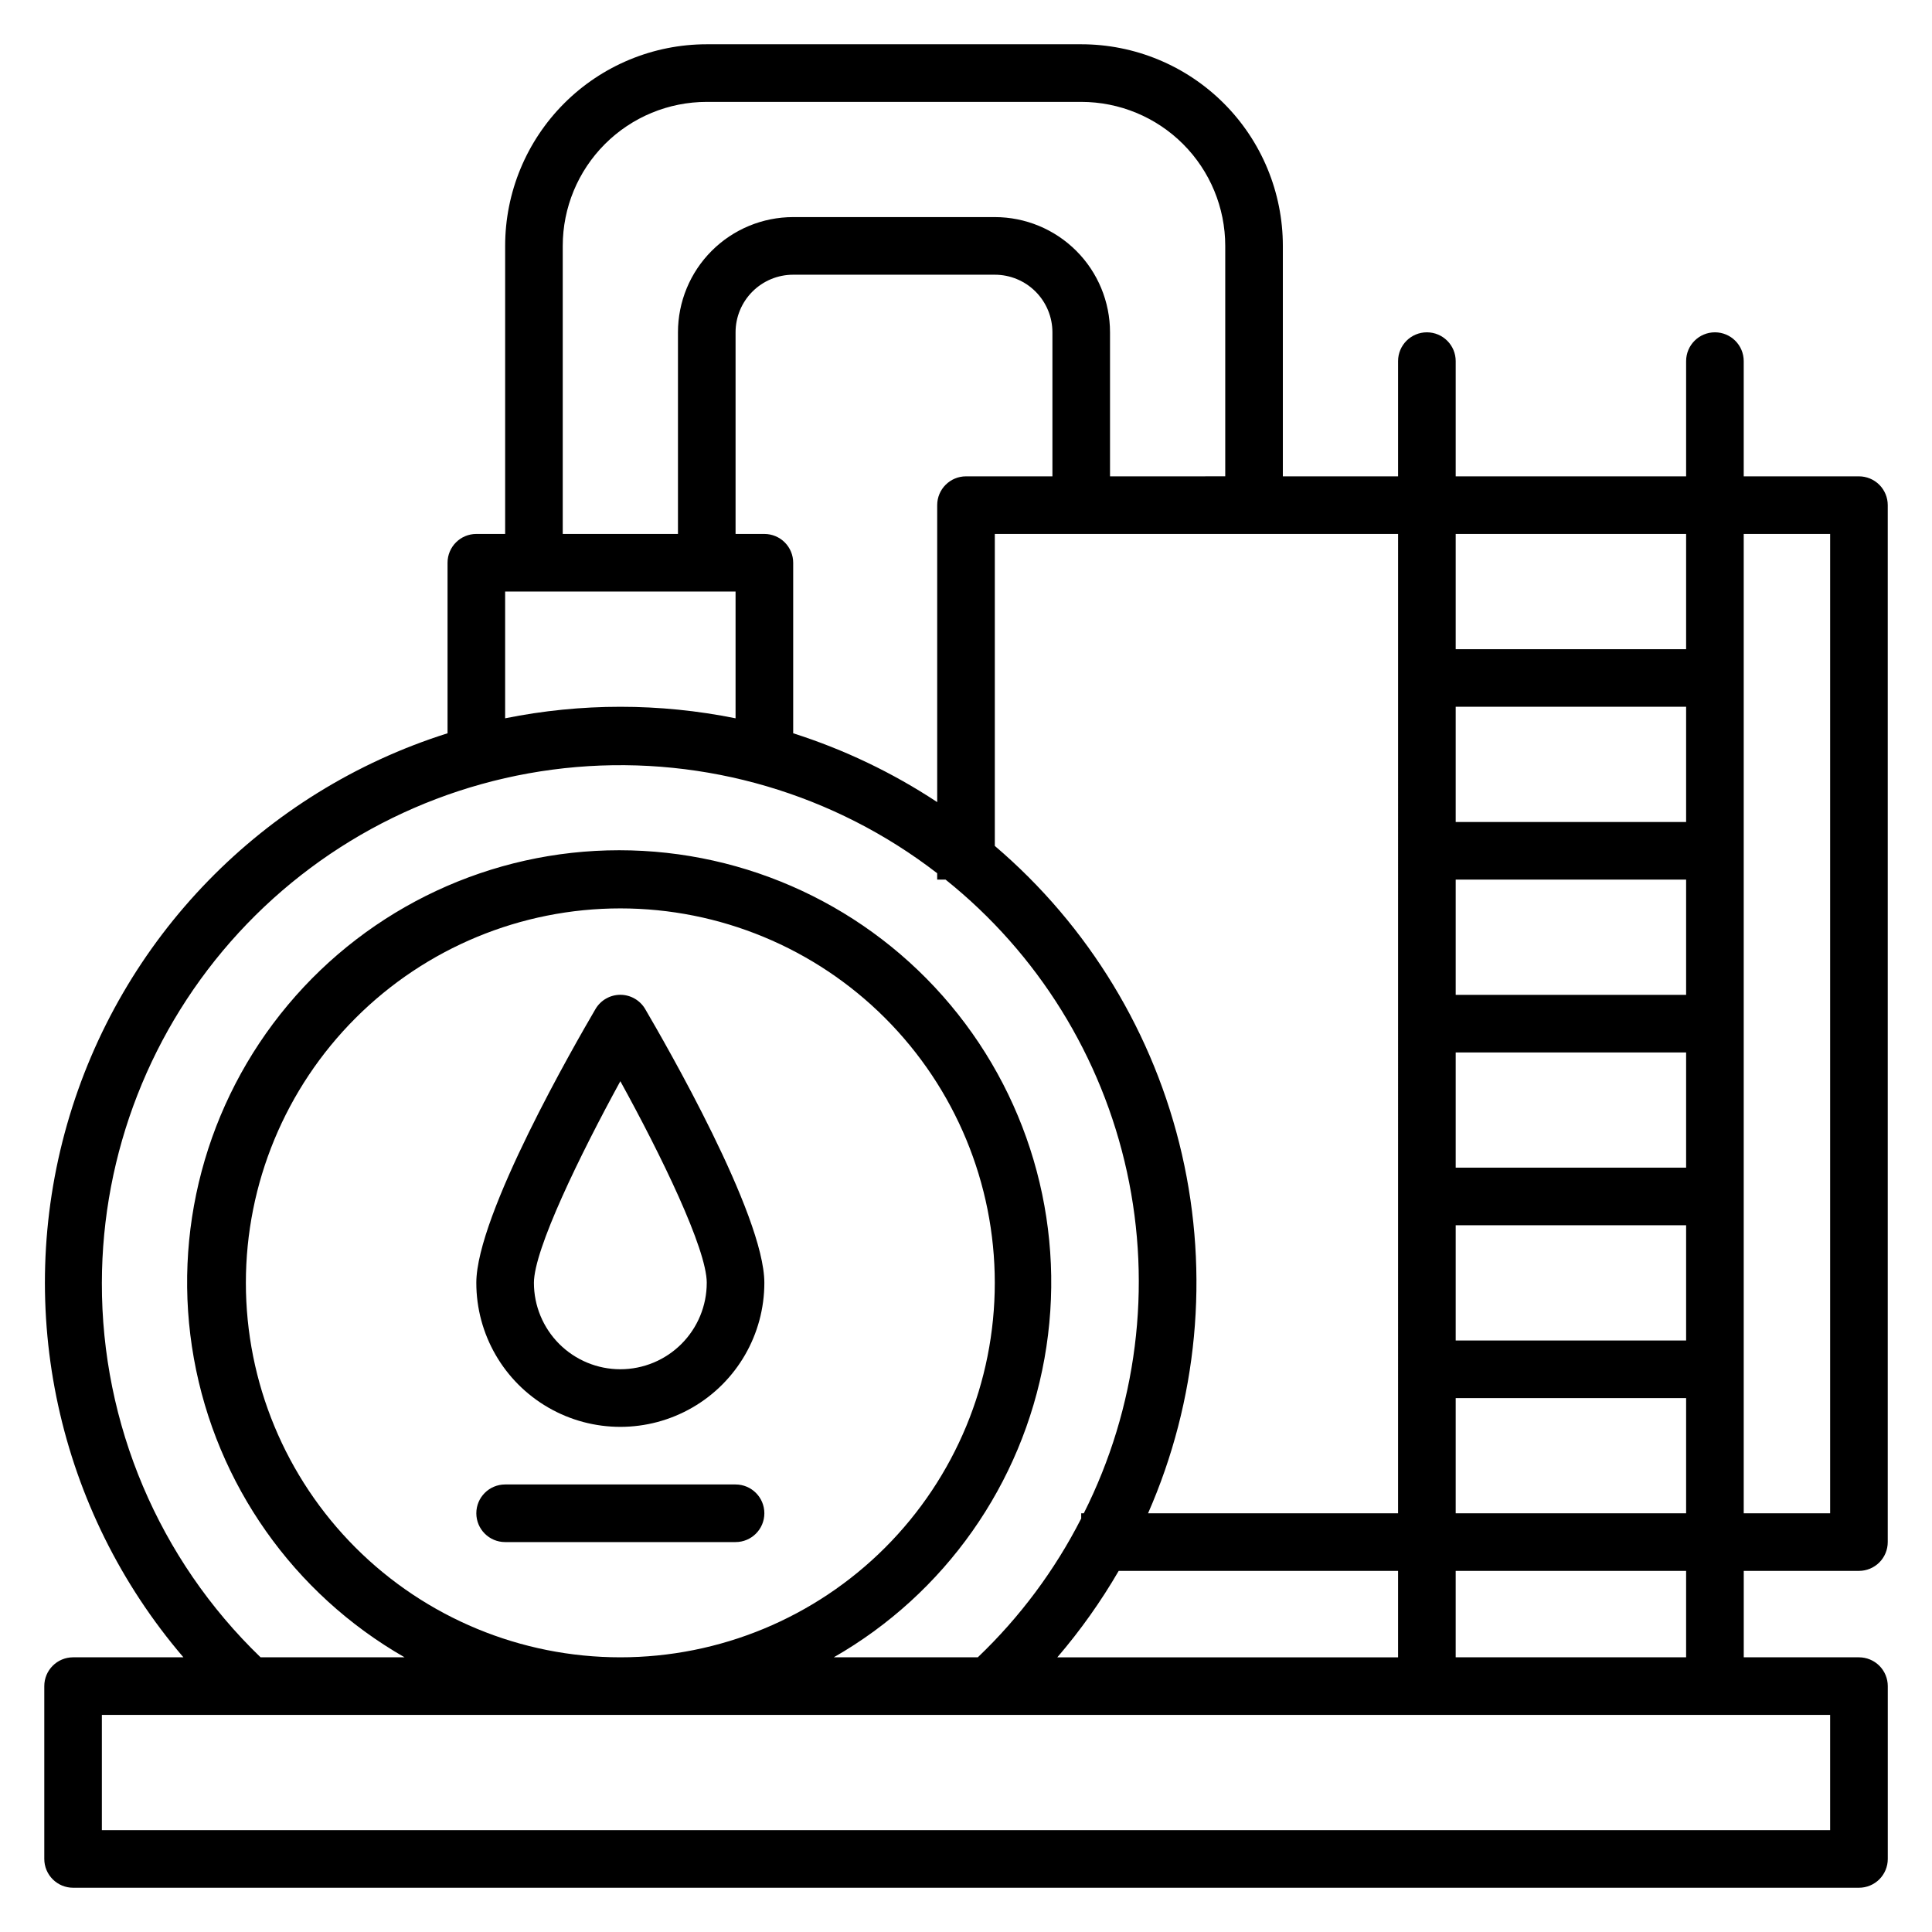 <?xml version="1.0" encoding="UTF-8"?>
<!-- Uploaded to: SVG Repo, www.svgrepo.com, Generator: SVG Repo Mixer Tools -->
<svg fill="#000000" width="800px" height="800px" version="1.1" viewBox="144 144 512 512" xmlns="http://www.w3.org/2000/svg">
 <g>
  <path d="m636.64 560.3c2.023 0 3.965-0.805 5.398-2.234 1.43-1.434 2.234-3.375 2.234-5.398v-274.8c0-2.023-0.805-3.965-2.234-5.398-1.434-1.43-3.375-2.234-5.398-2.234h-30.535v-30.535c0-4.215-3.418-7.633-7.633-7.633s-7.633 3.418-7.633 7.633v30.535h-61.066v-30.535c0-4.215-3.418-7.633-7.637-7.633-4.215 0-7.633 3.418-7.633 7.633v30.535h-30.535v-61.07c0-14.172-5.629-27.762-15.648-37.781-10.02-10.023-23.613-15.652-37.785-15.652h-99.234c-14.172 0-27.762 5.629-37.785 15.652-10.02 10.02-15.648 23.609-15.648 37.781v76.336h-7.633c-4.219 0-7.633 3.418-7.633 7.633v45.191c-48.871 15.43-86.738 54.352-100.82 103.62-14.086 49.273-2.508 102.33 30.824 141.26h-29.238c-4.215 0-7.633 3.418-7.633 7.633v45.801c0 2.023 0.805 3.965 2.238 5.398 1.43 1.43 3.371 2.234 5.394 2.234h473.28c2.023 0 3.965-0.805 5.398-2.234 1.43-1.434 2.234-3.375 2.234-5.398v-45.801c0-2.023-0.805-3.965-2.234-5.398-1.434-1.43-3.375-2.234-5.398-2.234h-30.535v-22.902zm-7.633-274.8v259.54h-22.902v-259.54zm-38.168 167.94h-61.066v-30.535h61.066zm0-45.801h-61.066v-30.535h61.066zm-61.066 61.066h61.066v30.535h-61.066zm61.066-106.87h-61.066v-30.535h61.066zm-61.066 152.67h61.066v30.535h-61.066zm61.066-229v30.535h-61.066v-30.535zm-76.336 259.54h-66.258c13.141-29.93 16.285-63.297 8.973-95.156-7.316-31.859-24.703-60.512-49.582-81.711v-82.672h106.87zm-90.305 38.168c6.109-7.121 11.551-14.789 16.262-22.902h74.043v22.902zm-77.633-297.71h-7.633v-53.434c0-4.051 1.609-7.934 4.473-10.797 2.863-2.863 6.746-4.469 10.797-4.469h53.434c4.047 0 7.93 1.605 10.793 4.469s4.473 6.746 4.473 10.797v38.168h-22.898c-4.219 0-7.637 3.418-7.637 7.633v78.699c-11.82-7.805-24.664-13.945-38.164-18.242v-45.191c0-2.023-0.805-3.965-2.238-5.398-1.43-1.43-3.371-2.234-5.398-2.234zm-53.434-76.336c0-10.121 4.023-19.828 11.18-26.988 7.156-7.156 16.867-11.176 26.988-11.176h99.234c10.125 0 19.832 4.019 26.988 11.176 7.16 7.16 11.18 16.867 11.18 26.988v61.066l-30.535 0.004v-38.168c0-8.098-3.215-15.863-8.941-21.59-5.727-5.727-13.492-8.945-21.59-8.945h-53.434c-8.102 0-15.867 3.219-21.594 8.945-5.727 5.727-8.941 13.492-8.941 21.59v53.434h-30.535zm-15.266 91.602h61.066v33.59c-20.152-4.07-40.914-4.07-61.066 0zm-106.87 183.2c0.051-34.391 13-67.508 36.285-92.816 23.285-25.309 55.215-40.965 89.48-43.879 34.27-2.91 68.383 7.133 95.602 28.148v1.68h2.215c24.434 19.551 41.406 46.902 48.078 77.477s2.633 62.508-11.438 90.461h-0.688v1.375c-6.992 13.723-16.258 26.16-27.402 36.793h-38.168c29.422-16.836 49.871-45.844 55.84-79.211 5.973-33.367-3.144-67.664-24.902-93.66-21.754-25.992-53.91-41.012-87.809-41.012-33.895 0-66.051 15.02-87.805 41.012-21.758 25.996-30.875 60.293-24.906 93.66 5.973 33.367 26.422 62.375 55.844 79.211h-38.168c-26.949-25.973-42.141-61.809-42.059-99.238zm137.4 99.238c-26.32 0-51.562-10.457-70.172-29.066-18.609-18.609-29.066-43.852-29.066-70.172 0-26.316 10.457-51.559 29.066-70.168 18.609-18.609 43.852-29.066 70.172-29.066 26.316 0 51.559 10.457 70.168 29.066s29.066 43.852 29.066 70.168c0 26.32-10.457 51.562-29.066 70.172s-43.852 29.066-70.168 29.066zm320.61 45.801h-458.01v-30.535h458.01zm-38.168-45.801h-61.066v-22.902h61.066z"/>
  <path d="m301.83 411.37c-5.266 9.008-31.602 54.582-31.602 72.594 0 13.637 7.273 26.238 19.082 33.055 11.809 6.82 26.359 6.82 38.168 0 11.809-6.816 19.082-19.418 19.082-33.055 0-18.016-26.336-63.586-31.602-72.594-1.375-2.316-3.871-3.738-6.562-3.738-2.695 0-5.191 1.422-6.566 3.738zm6.566 95.496c-6.074 0-11.898-2.414-16.195-6.707-4.293-4.297-6.707-10.121-6.707-16.195 0-8.855 12.215-33.895 22.902-53.434 10.688 19.391 22.902 44.426 22.902 53.434h-0.004c0 6.074-2.414 11.898-6.707 16.195-4.293 4.293-10.121 6.707-16.191 6.707z"/>
  <path d="m338.93 537.4h-61.066c-4.215 0-7.633 3.418-7.633 7.633s3.418 7.633 7.633 7.633h61.066c4.219 0 7.633-3.418 7.633-7.633s-3.414-7.633-7.633-7.633z"/>
 </g>
</svg>